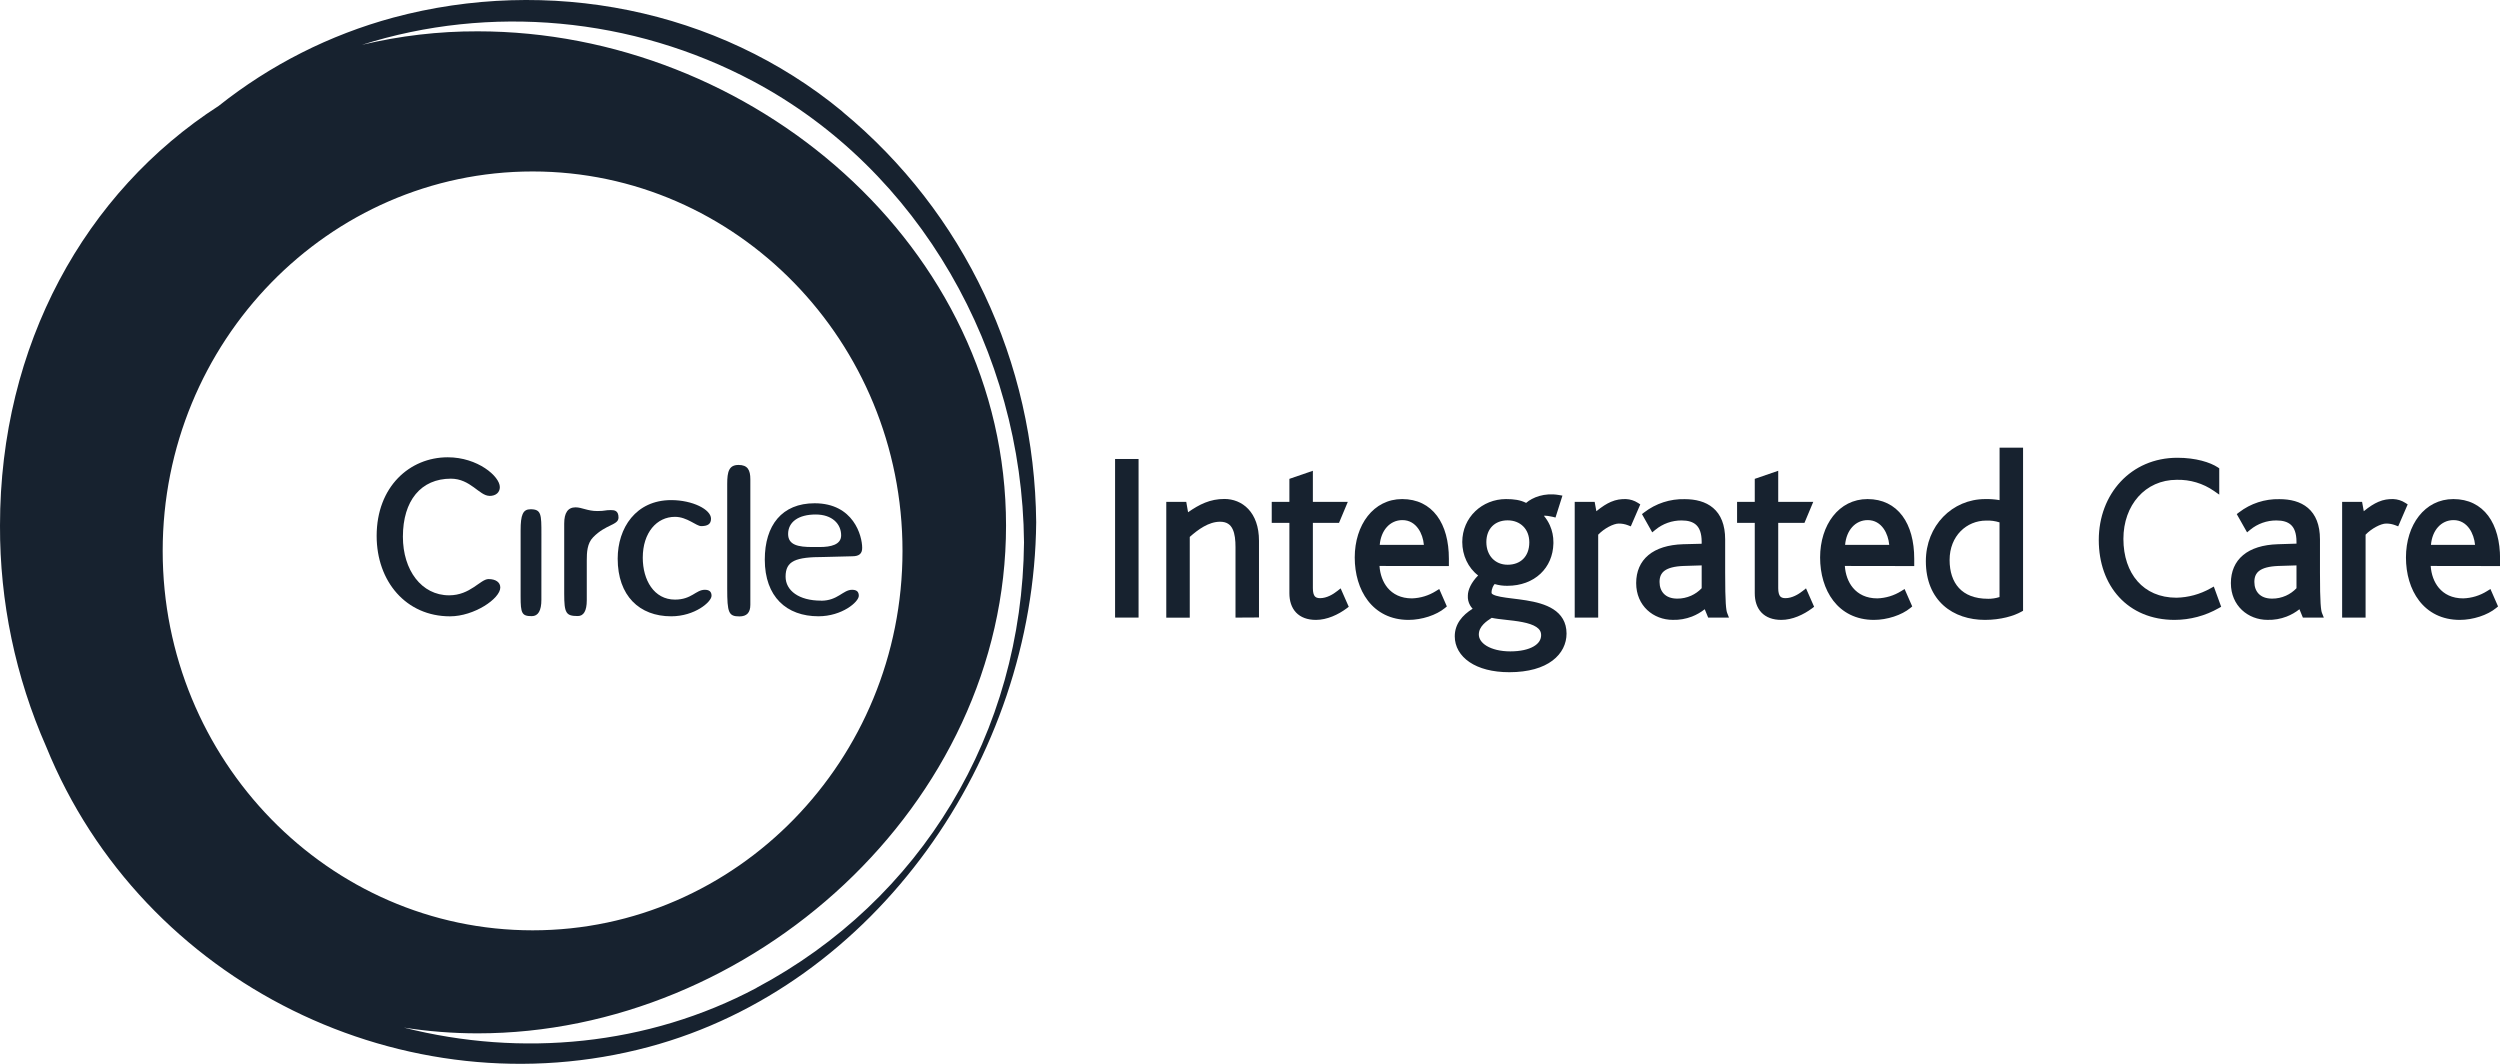 <?xml version="1.0" encoding="UTF-8"?> <svg xmlns="http://www.w3.org/2000/svg" width="94" height="40" viewBox="0 0 94 40" fill="none"><path d="M18.403 18.644C18.026 18.644 17.688 17.998 16.954 17.998C15.831 17.998 15.149 18.818 15.149 20.181C15.149 21.438 15.848 22.384 16.887 22.384C17.688 22.384 18.062 21.773 18.369 21.773C18.641 21.773 18.811 21.896 18.811 22.09C18.811 22.509 17.825 23.174 16.92 23.174C15.268 23.174 14.162 21.863 14.162 20.15C14.162 18.298 15.405 17.194 16.836 17.194C17.961 17.194 18.794 17.912 18.794 18.315C18.794 18.506 18.656 18.647 18.403 18.647" fill="#17222F"></path><path d="M20.356 22.555C20.356 22.958 20.235 23.167 19.996 23.167C19.621 23.167 19.575 23.062 19.575 22.429V19.946C19.575 19.359 19.659 19.148 19.948 19.148C20.357 19.148 20.357 19.342 20.357 20.091L20.356 22.555Z" fill="#17222F"></path><path d="M22.966 19.179C23.103 19.179 23.256 19.198 23.256 19.459C23.256 19.752 22.784 19.705 22.302 20.201C22.077 20.43 22.063 20.769 22.063 21.068V22.57C22.063 22.971 21.944 23.163 21.726 23.163C21.282 23.163 21.214 23.058 21.214 22.323V19.686C21.214 19.284 21.352 19.076 21.641 19.076C21.88 19.076 22.087 19.215 22.458 19.215C22.765 19.215 22.732 19.179 22.97 19.179" fill="#17222F"></path><path d="M26.364 19.782C26.179 19.782 25.837 19.433 25.379 19.433C24.695 19.433 24.168 20.026 24.168 20.97C24.168 21.809 24.59 22.545 25.379 22.545C26.009 22.545 26.161 22.176 26.501 22.176C26.669 22.176 26.754 22.247 26.754 22.402C26.754 22.631 26.124 23.173 25.236 23.173C24.042 23.173 23.225 22.402 23.225 21.006C23.225 19.852 23.908 18.804 25.236 18.804C26.035 18.804 26.734 19.154 26.734 19.503C26.734 19.713 26.598 19.782 26.358 19.782" fill="#17222F"></path><path d="M28.213 22.741C28.213 23.038 28.075 23.177 27.804 23.177C27.395 23.177 27.343 23.038 27.343 22.13V18.196C27.343 17.727 27.412 17.482 27.769 17.482C28.111 17.482 28.213 17.672 28.213 18.021V22.741Z" fill="#17222F"></path><path d="M28.444 37.146C24.353 39.32 19.594 39.758 15.186 38.638C16.104 38.781 17.031 38.854 17.96 38.854C28.222 38.854 37.827 30.287 37.827 19.761C37.827 9.235 28.222 1.178 17.96 1.178C16.494 1.174 15.033 1.345 13.607 1.686C18.418 0.156 23.777 0.64 28.316 3.054C34.578 6.383 38.439 13.221 38.503 20.392C38.439 27.566 34.639 33.846 28.444 37.142M6.117 20.715C6.117 12.848 12.358 6.447 20.026 6.447C27.694 6.447 33.934 12.848 33.934 20.715C33.934 28.582 27.694 34.98 20.026 34.98C12.358 34.98 6.117 28.581 6.117 20.715ZM31.675 4.194C26.966 0.307 20.589 -0.897 14.789 0.661C12.398 1.308 10.164 2.438 8.222 3.982C3.2 7.221 0 12.974 0 19.758C-0.01 22.622 0.582 25.455 1.736 28.074C5.362 37.001 15.256 41.816 24.398 39.363C32.916 37.078 38.878 28.532 38.961 19.637C38.903 13.598 36.262 7.986 31.675 4.2" fill="#17222F"></path><path d="M30.534 20.568H30.823C31.234 20.568 31.627 20.484 31.627 20.13C31.627 19.694 31.285 19.345 30.67 19.345C30.024 19.345 29.633 19.624 29.633 20.079C29.633 20.497 30.024 20.568 30.534 20.568ZM30.872 22.587C31.503 22.587 31.696 22.176 32.038 22.176C32.207 22.176 32.291 22.246 32.291 22.401C32.291 22.631 31.662 23.172 30.773 23.172C29.577 23.172 28.756 22.441 28.756 21.041C28.756 19.749 29.402 18.923 30.63 18.923C32.094 18.923 32.418 20.146 32.418 20.6C32.418 20.809 32.315 20.916 32.043 20.916L30.971 20.943C29.914 20.943 29.538 21.088 29.538 21.682C29.538 22.208 30.044 22.584 30.865 22.584" fill="#17222F"></path><path d="M42.054 23.094V17.385H42.684V23.094H42.054Z" fill="#17222F"></path><path d="M42.81 17.258V23.221H41.927V17.258H42.81ZM42.18 22.967H42.557V17.512H42.18V22.967Z" fill="#17222F"></path><path d="M46.581 23.094V20.573C46.581 20.064 46.497 19.49 45.874 19.49C45.374 19.49 44.925 19.845 44.609 20.131V23.096H43.979V18.996H44.497L44.581 19.482C45.064 19.127 45.47 18.888 46.039 18.888C46.625 18.888 47.211 19.312 47.211 20.335V23.091L46.581 23.094Z" fill="#17222F"></path><path d="M47.085 20.335C47.085 19.848 46.946 19.52 46.753 19.315C46.56 19.11 46.302 19.015 46.039 19.015C45.512 19.015 45.134 19.233 44.656 19.584L44.492 19.705L44.391 19.123H44.105V22.969H44.483V20.075L44.524 20.037C44.838 19.753 45.32 19.363 45.874 19.363C46.05 19.363 46.197 19.404 46.316 19.481C46.435 19.558 46.518 19.666 46.575 19.786C46.688 20.021 46.708 20.317 46.708 20.573V22.966L47.085 22.964V20.335ZM47.338 23.217L46.455 23.222V20.573C46.455 20.32 46.433 20.075 46.347 19.896C46.306 19.809 46.251 19.741 46.179 19.695C46.107 19.648 46.01 19.617 45.874 19.617C45.447 19.617 45.048 19.91 44.735 20.188V23.224H43.852V18.869H44.603L44.671 19.261C45.095 18.965 45.497 18.761 46.039 18.761C46.363 18.761 46.691 18.879 46.937 19.141C47.184 19.404 47.338 19.799 47.338 20.335V23.217Z" fill="#17222F"></path><path d="M49.479 23.18C48.889 23.18 48.608 22.834 48.608 22.306V19.533H47.943V18.996H48.608V18.095L49.237 17.879V18.996H50.488L50.263 19.533H49.237V22.115C49.237 22.462 49.367 22.618 49.634 22.618C49.928 22.618 50.195 22.453 50.359 22.323L50.557 22.774C50.255 22.999 49.858 23.18 49.479 23.18Z" fill="#17222F"></path><path d="M49.111 22.115V19.406H50.179L50.297 19.123H49.111V18.056L48.734 18.186V19.123H48.07V19.406H48.734V22.306C48.734 22.548 48.799 22.732 48.914 22.854C49.028 22.975 49.209 23.053 49.479 23.053C49.789 23.053 50.124 22.916 50.399 22.73L50.306 22.517C50.133 22.631 49.896 22.745 49.634 22.745C49.475 22.745 49.334 22.697 49.237 22.576C49.145 22.461 49.111 22.301 49.111 22.115ZM49.364 22.115C49.364 22.277 49.395 22.368 49.434 22.417C49.469 22.46 49.526 22.491 49.634 22.491C49.884 22.491 50.123 22.348 50.28 22.223L50.408 22.122L50.713 22.815L50.632 22.876C50.318 23.111 49.894 23.308 49.479 23.308C49.159 23.308 48.904 23.213 48.73 23.029C48.557 22.845 48.481 22.591 48.481 22.306V19.66H47.817V18.869H48.481V18.005L49.364 17.701V18.869H50.678L50.347 19.66H49.364V22.115Z" fill="#17222F"></path><path d="M51.738 21.153C51.738 21.933 52.187 22.626 53.092 22.626C53.434 22.616 53.768 22.514 54.058 22.331L54.248 22.765C53.954 23.008 53.437 23.18 52.962 23.18C51.687 23.18 51.065 22.132 51.065 20.962C51.065 19.776 51.74 18.892 52.721 18.892C53.773 18.892 54.351 19.732 54.351 21.01V21.156L51.738 21.153ZM52.73 19.429C52.126 19.429 51.746 19.966 51.746 20.615H53.67C53.67 20.044 53.35 19.429 52.73 19.429Z" fill="#17222F"></path><path d="M50.938 20.962C50.938 19.735 51.644 18.765 52.721 18.765C53.285 18.765 53.731 18.992 54.032 19.395C54.33 19.794 54.478 20.354 54.478 21.01V21.284L51.869 21.28C51.891 21.598 51.994 21.886 52.172 22.101C52.372 22.341 52.674 22.499 53.09 22.499C53.41 22.489 53.72 22.394 53.991 22.224L54.115 22.146L54.402 22.802L54.328 22.863C54.008 23.128 53.461 23.308 52.962 23.308C52.286 23.308 51.774 23.028 51.435 22.588C51.099 22.152 50.938 21.568 50.938 20.962ZM52.73 19.302C53.088 19.302 53.359 19.482 53.536 19.735C53.711 19.985 53.796 20.308 53.796 20.615V20.742H51.62V20.615C51.62 19.925 52.03 19.302 52.73 19.302ZM52.73 19.556C52.258 19.556 51.923 19.946 51.878 20.488H53.538C53.518 20.266 53.447 20.049 53.329 19.881C53.191 19.684 52.992 19.556 52.73 19.556ZM51.191 20.962C51.191 21.527 51.342 22.052 51.635 22.432C51.926 22.809 52.363 23.053 52.962 23.053C53.374 23.053 53.815 22.915 54.091 22.724L53.999 22.512C53.721 22.661 53.412 22.744 53.096 22.753L53.094 22.753H53.092C52.604 22.753 52.229 22.565 51.978 22.264C51.73 21.965 51.611 21.566 51.611 21.153V21.026L54.225 21.029V21.01C54.225 20.388 54.084 19.889 53.829 19.548C53.578 19.212 53.209 19.019 52.721 19.019C51.835 19.019 51.191 19.817 51.191 20.962Z" fill="#17222F"></path><path d="M56.749 25.148C55.515 25.148 54.825 24.602 54.825 23.926C54.825 23.475 55.136 23.146 55.601 22.903C55.51 22.857 55.435 22.784 55.384 22.695C55.334 22.606 55.31 22.503 55.317 22.401C55.317 22.202 55.455 21.899 55.782 21.622C55.361 21.378 55.108 20.894 55.108 20.382C55.108 19.525 55.797 18.892 56.626 18.892C56.928 18.892 57.143 18.927 57.342 19.031C57.394 19.057 57.419 19.048 57.445 19.022C57.652 18.832 58.074 18.649 58.584 18.736L58.403 19.308C58.187 19.256 57.981 19.238 57.807 19.326C57.958 19.458 58.079 19.622 58.161 19.806C58.243 19.99 58.284 20.19 58.282 20.391C58.282 21.284 57.627 21.899 56.68 21.899C56.503 21.903 56.328 21.874 56.162 21.814C56.096 21.874 56.044 21.948 56.008 22.03C55.973 22.112 55.955 22.201 55.955 22.29C55.955 22.888 58.775 22.273 58.775 23.823C58.775 24.498 58.171 25.148 56.749 25.148ZM56.067 23.094C55.843 23.233 55.477 23.467 55.477 23.856C55.477 24.28 55.995 24.619 56.788 24.619C57.582 24.619 58.073 24.324 58.073 23.883C58.076 23.146 56.604 23.241 56.067 23.094ZM56.688 19.438C56.136 19.438 55.76 19.81 55.76 20.382C55.76 20.954 56.14 21.361 56.688 21.361C57.223 21.361 57.628 21.015 57.628 20.391C57.628 19.82 57.231 19.438 56.688 19.438Z" fill="#17222F"></path><path d="M54.981 20.382C54.981 19.449 55.733 18.765 56.626 18.765C56.928 18.765 57.163 18.799 57.382 18.909C57.623 18.7 58.073 18.52 58.605 18.611L58.748 18.635L58.487 19.459L58.373 19.431C58.252 19.402 58.144 19.387 58.05 19.393C58.141 19.502 58.218 19.623 58.276 19.754C58.365 19.955 58.41 20.172 58.408 20.391L58.408 20.436C58.397 20.896 58.222 21.29 57.922 21.572C57.614 21.862 57.182 22.025 56.682 22.026L56.682 22.026C56.519 22.029 56.355 22.007 56.198 21.96C56.168 21.996 56.143 22.037 56.124 22.081C56.096 22.146 56.081 22.217 56.082 22.289V22.29C56.082 22.302 56.084 22.322 56.138 22.353C56.197 22.386 56.29 22.414 56.42 22.439C56.547 22.463 56.697 22.483 56.863 22.503C57.028 22.523 57.206 22.545 57.386 22.574C57.741 22.632 58.115 22.722 58.403 22.907C58.699 23.097 58.902 23.387 58.902 23.823C58.902 24.202 58.731 24.57 58.371 24.84C58.014 25.108 57.478 25.275 56.749 25.275C56.115 25.275 55.607 25.135 55.254 24.896C54.898 24.655 54.699 24.312 54.699 23.926C54.699 23.468 54.978 23.133 55.371 22.888C55.334 22.849 55.301 22.805 55.274 22.758C55.212 22.648 55.183 22.522 55.191 22.396C55.192 22.179 55.319 21.898 55.578 21.637C55.199 21.35 54.981 20.875 54.981 20.382ZM56.101 22.971C56.223 23.005 56.404 23.026 56.621 23.049C56.833 23.073 57.073 23.098 57.297 23.143C57.519 23.187 57.739 23.252 57.906 23.363C58.079 23.478 58.2 23.646 58.199 23.883L58.199 23.908C58.189 24.173 58.035 24.385 57.791 24.526C57.544 24.67 57.198 24.746 56.788 24.746C56.375 24.746 56.023 24.658 55.77 24.506C55.517 24.353 55.351 24.127 55.351 23.857C55.351 23.618 55.464 23.432 55.597 23.293C55.729 23.155 55.889 23.055 56.001 22.986L56.048 22.957L56.101 22.971ZM55.634 20.382C55.634 20.067 55.738 19.798 55.928 19.606C56.118 19.415 56.383 19.311 56.688 19.311C56.99 19.311 57.258 19.418 57.451 19.61C57.644 19.803 57.755 20.075 57.755 20.391C57.755 20.732 57.643 21.009 57.447 21.201C57.251 21.393 56.983 21.488 56.688 21.488C56.381 21.488 56.116 21.374 55.927 21.174C55.739 20.974 55.634 20.697 55.634 20.382ZM55.604 23.857C55.604 24.01 55.696 24.165 55.9 24.288C56.104 24.41 56.408 24.492 56.788 24.492C57.172 24.492 57.469 24.42 57.665 24.306C57.858 24.194 57.946 24.048 57.946 23.883V23.882C57.947 23.75 57.886 23.654 57.767 23.575C57.642 23.492 57.461 23.434 57.248 23.392C57.037 23.35 56.809 23.326 56.594 23.302C56.41 23.282 56.229 23.262 56.089 23.23C55.987 23.295 55.873 23.372 55.779 23.469C55.673 23.579 55.604 23.706 55.604 23.857ZM55.234 20.382C55.234 20.854 55.468 21.294 55.845 21.511L56.002 21.602L55.864 21.719C55.554 21.981 55.443 22.252 55.443 22.401V22.405L55.443 22.409C55.438 22.487 55.456 22.564 55.494 22.632C55.532 22.7 55.59 22.755 55.659 22.79L55.877 22.902L55.659 23.016C55.21 23.25 54.952 23.546 54.952 23.926C54.952 24.215 55.098 24.484 55.395 24.685C55.695 24.888 56.149 25.02 56.749 25.02C57.442 25.02 57.919 24.862 58.22 24.637C58.517 24.413 58.649 24.119 58.649 23.823C58.649 23.484 58.499 23.27 58.267 23.121C58.025 22.966 57.695 22.882 57.345 22.825C57.172 22.797 56.998 22.776 56.832 22.755C56.668 22.735 56.509 22.715 56.372 22.689C56.237 22.663 56.11 22.629 56.015 22.575C55.921 22.522 55.84 22.439 55.83 22.315L55.829 22.29C55.828 22.183 55.85 22.077 55.892 21.979C55.935 21.881 55.998 21.793 56.076 21.72L56.133 21.668L56.205 21.694C56.356 21.749 56.516 21.775 56.677 21.771H56.68C57.126 21.771 57.494 21.627 57.749 21.387C58.004 21.147 58.155 20.805 58.155 20.391V20.39C58.157 20.207 58.12 20.025 58.045 19.858C57.971 19.691 57.861 19.542 57.724 19.421L57.582 19.297L57.751 19.212C57.929 19.122 58.128 19.126 58.317 19.16L58.417 18.844C58.014 18.817 57.69 18.969 57.531 19.116L57.531 19.116C57.509 19.136 57.473 19.165 57.42 19.172C57.368 19.179 57.322 19.163 57.285 19.144L57.284 19.144L57.283 19.143C57.111 19.053 56.918 19.019 56.626 19.019C55.862 19.019 55.234 19.6 55.234 20.382ZM55.887 20.382C55.887 20.639 55.972 20.852 56.111 20.999C56.249 21.145 56.447 21.234 56.688 21.234C56.928 21.234 57.13 21.157 57.27 21.019C57.41 20.882 57.502 20.674 57.502 20.391C57.502 20.136 57.414 19.931 57.273 19.791C57.132 19.65 56.929 19.565 56.688 19.565C56.441 19.565 56.243 19.648 56.107 19.785C55.971 19.923 55.887 20.125 55.887 20.382Z" fill="#17222F"></path><path d="M61.251 19.629C61.127 19.581 60.995 19.558 60.863 19.559C60.621 19.559 60.224 19.767 59.965 20.053V23.094H59.335V18.996H59.853L59.938 19.464C60.498 18.955 60.809 18.892 61.102 18.892C61.249 18.893 61.392 18.935 61.516 19.014L61.251 19.629Z" fill="#17222F"></path><path d="M61.103 18.765L61.135 18.765C61.294 18.772 61.449 18.82 61.584 18.907L61.675 18.965L61.318 19.791L61.205 19.747C61.097 19.706 60.981 19.685 60.864 19.686H60.863C60.772 19.686 60.634 19.728 60.48 19.811C60.343 19.885 60.205 19.987 60.092 20.104V23.221H59.209V18.869H59.959L60.023 19.222C60.233 19.05 60.41 18.939 60.57 18.87C60.775 18.782 60.944 18.765 61.102 18.765H61.103ZM61.102 19.019C60.967 19.019 60.834 19.033 60.67 19.104C60.503 19.176 60.297 19.309 60.022 19.558L59.854 19.711L59.748 19.123H59.462V22.967H59.839V20.004L59.872 19.968C60.012 19.813 60.187 19.681 60.36 19.587C60.53 19.495 60.71 19.433 60.861 19.432H60.889C60.987 19.433 61.085 19.447 61.18 19.472L61.353 19.071C61.274 19.037 61.189 19.019 61.102 19.019Z" fill="#17222F"></path><path d="M64.312 23.094L64.147 22.696C63.981 22.856 63.785 22.981 63.571 23.064C63.356 23.147 63.127 23.187 62.898 23.18C62.233 23.18 61.647 22.704 61.647 21.925C61.647 21.119 62.207 20.625 63.285 20.59L64.109 20.568V20.374C64.109 19.672 63.748 19.442 63.23 19.442C62.84 19.439 62.462 19.574 62.16 19.823L61.903 19.364C62.315 19.047 62.823 18.882 63.342 18.895C64.119 18.895 64.739 19.234 64.739 20.282V21.526C64.739 22.686 64.774 22.966 64.824 23.094H64.312ZM64.109 21.128L63.299 21.153C62.566 21.179 62.273 21.431 62.273 21.881C62.273 22.297 62.532 22.635 63.066 22.635C63.263 22.636 63.458 22.595 63.638 22.514C63.818 22.433 63.979 22.315 64.109 22.167V21.128Z" fill="#17222F"></path><path d="M64.613 21.526V20.282C64.613 19.784 64.466 19.477 64.25 19.292C64.03 19.104 63.715 19.022 63.342 19.022H63.34L63.339 19.022C62.885 19.011 62.441 19.143 62.068 19.4L62.2 19.634C62.502 19.425 62.861 19.313 63.23 19.315H63.23C63.505 19.315 63.762 19.376 63.95 19.552C64.14 19.729 64.236 20.002 64.236 20.374V20.692L63.289 20.718L63.289 20.717C62.766 20.734 62.388 20.862 62.142 21.066C61.901 21.267 61.773 21.554 61.773 21.925C61.773 22.627 62.295 23.053 62.898 23.053H62.901C63.114 23.059 63.327 23.023 63.525 22.946C63.724 22.869 63.906 22.752 64.06 22.604L64.193 22.475L64.396 22.967H64.663C64.653 22.9 64.644 22.815 64.637 22.705C64.621 22.47 64.613 22.107 64.613 21.526ZM64.236 22.215L64.204 22.251C64.061 22.413 63.886 22.542 63.69 22.63C63.494 22.718 63.281 22.763 63.066 22.762H63.066C63.066 22.762 63.066 22.762 63.066 22.762C62.771 22.762 62.538 22.668 62.378 22.502C62.219 22.337 62.146 22.115 62.146 21.881C62.146 21.625 62.232 21.407 62.436 21.256C62.631 21.111 62.919 21.04 63.294 21.026L63.295 21.026L64.236 20.997V22.215ZM62.399 21.881C62.399 22.063 62.456 22.217 62.56 22.325C62.663 22.433 62.826 22.508 63.066 22.508H63.067C63.246 22.509 63.423 22.471 63.587 22.398C63.736 22.331 63.87 22.236 63.983 22.117V21.259L63.303 21.28C62.947 21.293 62.721 21.36 62.586 21.46C62.46 21.554 62.399 21.687 62.399 21.881ZM64.866 21.526C64.866 22.106 64.874 22.462 64.889 22.689C64.904 22.918 64.924 23.003 64.942 23.048L65.009 23.221H64.227L64.098 22.907C63.952 23.022 63.79 23.115 63.617 23.183C63.387 23.271 63.143 23.314 62.898 23.307C62.171 23.307 61.52 22.782 61.52 21.925C61.52 21.49 61.673 21.127 61.981 20.871C62.285 20.618 62.726 20.481 63.282 20.463H63.282L63.983 20.445V20.374C63.983 20.044 63.898 19.85 63.778 19.738C63.655 19.623 63.473 19.569 63.23 19.569H63.229C62.869 19.567 62.519 19.691 62.241 19.921L62.124 20.017L61.738 19.33L61.826 19.263C62.261 18.929 62.797 18.754 63.345 18.768L63.345 18.768C63.748 18.769 64.13 18.857 64.414 19.099C64.702 19.345 64.866 19.732 64.866 20.282V21.526Z" fill="#17222F"></path><path d="M66.977 23.18C66.386 23.18 66.105 22.834 66.105 22.306V19.533H65.441V18.996H66.105V18.095L66.734 17.879V18.996H67.989L67.764 19.533H66.734V22.115C66.734 22.462 66.864 22.618 67.132 22.618C67.424 22.618 67.692 22.453 67.856 22.323L68.054 22.774C67.752 22.999 67.356 23.18 66.977 23.18Z" fill="#17222F"></path><path d="M66.608 22.115V19.406H67.68L67.798 19.123H66.608V18.056L66.232 18.186V19.123H65.567V19.406H66.232V22.306C66.232 22.548 66.296 22.732 66.412 22.854C66.525 22.975 66.706 23.053 66.977 23.053C67.288 23.053 67.621 22.916 67.897 22.73L67.803 22.517C67.63 22.631 67.394 22.745 67.132 22.745C66.973 22.745 66.831 22.697 66.734 22.576C66.642 22.461 66.608 22.301 66.608 22.115ZM66.861 22.115C66.861 22.277 66.892 22.368 66.931 22.417C66.966 22.46 67.023 22.491 67.132 22.491C67.381 22.491 67.62 22.348 67.778 22.223L67.906 22.122L68.211 22.815L68.13 22.876C67.815 23.111 67.393 23.308 66.977 23.308C66.657 23.308 66.402 23.213 66.228 23.029C66.055 22.845 65.979 22.591 65.979 22.306V19.66H65.314V18.869H65.979V18.005L66.861 17.701V18.869H68.179L67.848 19.66H66.861V22.115Z" fill="#17222F"></path><path d="M69.236 21.153C69.236 21.933 69.684 22.626 70.589 22.626C70.931 22.616 71.265 22.514 71.555 22.331L71.745 22.765C71.452 23.008 70.934 23.18 70.46 23.18C69.183 23.18 68.562 22.132 68.562 20.962C68.562 19.776 69.237 18.892 70.219 18.892C71.27 18.892 71.848 19.732 71.848 21.01V21.156L69.236 21.153ZM70.227 19.429C69.623 19.429 69.244 19.966 69.244 20.615H71.168C71.168 20.044 70.848 19.429 70.227 19.429Z" fill="#17222F"></path><path d="M68.436 20.962C68.436 19.735 69.141 18.765 70.219 18.765C70.782 18.765 71.228 18.992 71.529 19.395C71.826 19.794 71.975 20.354 71.975 21.01V21.284L69.366 21.28C69.388 21.598 69.491 21.886 69.67 22.101C69.87 22.341 70.171 22.499 70.587 22.499C70.906 22.489 71.217 22.394 71.488 22.224L71.612 22.146L71.9 22.802L71.826 22.863C71.505 23.128 70.958 23.308 70.46 23.308C69.783 23.308 69.271 23.027 68.933 22.588C68.597 22.152 68.436 21.568 68.436 20.962ZM70.227 19.302C70.585 19.302 70.856 19.482 71.034 19.735C71.209 19.985 71.294 20.308 71.294 20.615V20.742H69.117V20.615C69.117 19.925 69.528 19.302 70.227 19.302ZM70.227 19.556C69.755 19.556 69.421 19.946 69.376 20.488H71.035C71.015 20.266 70.944 20.049 70.827 19.881C70.689 19.684 70.49 19.556 70.227 19.556ZM68.689 20.962C68.689 21.527 68.839 22.052 69.132 22.432C69.423 22.809 69.86 23.053 70.46 23.053C70.87 23.053 71.312 22.915 71.589 22.724L71.496 22.512C71.218 22.66 70.909 22.743 70.593 22.753L70.591 22.753H70.589C70.101 22.753 69.727 22.565 69.476 22.264C69.228 21.965 69.109 21.566 69.109 21.153V21.026L71.722 21.029V21.01C71.722 20.388 71.581 19.889 71.327 19.548C71.076 19.212 70.707 19.019 70.219 19.019C69.333 19.019 68.689 19.817 68.689 20.962Z" fill="#17222F"></path><path d="M74.634 23.18C73.496 23.18 72.538 22.514 72.538 21.101C72.538 19.831 73.478 18.892 74.646 18.892C74.87 18.886 75.093 18.91 75.31 18.961V16.96H75.94V22.891C75.686 23.034 75.212 23.18 74.634 23.18ZM75.308 19.551C75.108 19.473 74.894 19.438 74.679 19.447C73.877 19.447 73.178 20.079 73.178 21.056C73.178 21.983 73.684 22.642 74.748 22.642C74.939 22.644 75.13 22.609 75.308 22.538V19.551Z" fill="#17222F"></path><path d="M76.067 16.833V22.965L76.002 23.001C75.727 23.157 75.231 23.308 74.634 23.308C74.041 23.307 73.485 23.134 73.075 22.765C72.663 22.394 72.412 21.838 72.412 21.101C72.412 19.764 73.405 18.765 74.646 18.765C74.826 18.761 75.006 18.774 75.184 18.805V16.833H76.067ZM74.679 19.32C74.909 19.311 75.139 19.349 75.354 19.432L75.435 19.464V22.625L75.355 22.657C75.161 22.733 74.954 22.771 74.746 22.769V22.768C74.188 22.768 73.76 22.595 73.471 22.283C73.184 21.973 73.052 21.542 73.052 21.056C73.052 20.01 73.806 19.32 74.679 19.32ZM72.665 21.101C72.665 21.777 72.892 22.26 73.244 22.576C73.597 22.893 74.088 23.053 74.634 23.053C75.146 23.053 75.567 22.934 75.814 22.813V17.087H75.436V19.122L75.281 19.085C75.074 19.036 74.862 19.014 74.65 19.019H74.646C73.552 19.019 72.665 19.897 72.665 21.101ZM73.305 21.056C73.305 21.498 73.425 21.86 73.657 22.11C73.887 22.359 74.243 22.514 74.748 22.514H74.748L74.749 22.515C74.896 22.516 75.042 22.494 75.182 22.449V19.641C75.022 19.59 74.853 19.567 74.685 19.574L74.682 19.574H74.679C73.949 19.574 73.305 20.147 73.305 21.056Z" fill="#17222F"></path><path d="M81.766 23.18C80.079 23.18 79.04 21.968 79.04 20.304C79.04 18.64 80.196 17.339 81.869 17.339C82.55 17.339 83.059 17.508 83.318 17.678V18.355C82.885 18.055 82.369 17.901 81.844 17.914C80.579 17.914 79.713 18.937 79.713 20.262C79.713 21.622 80.506 22.601 81.834 22.601C82.303 22.591 82.762 22.467 83.171 22.237L83.361 22.757C82.874 23.034 82.325 23.179 81.766 23.18Z" fill="#17222F"></path><path d="M79.587 20.262C79.587 18.882 80.494 17.789 81.84 17.787C82.314 17.775 82.781 17.893 83.191 18.126V17.749C82.941 17.607 82.482 17.466 81.869 17.466C80.273 17.466 79.167 18.703 79.167 20.304C79.167 21.11 79.418 21.796 79.864 22.28C80.308 22.762 80.954 23.053 81.766 23.053C82.267 23.052 82.761 22.93 83.204 22.698L83.102 22.417C82.709 22.613 82.277 22.719 81.837 22.728L81.836 22.728H81.834C81.137 22.728 80.571 22.47 80.181 22.026C79.792 21.583 79.587 20.966 79.587 20.262ZM79.84 20.262C79.84 20.918 80.031 21.471 80.371 21.858C80.709 22.242 81.202 22.473 81.833 22.474C82.28 22.465 82.719 22.345 83.109 22.126L83.239 22.054L83.516 22.814L83.423 22.867C82.918 23.155 82.347 23.306 81.766 23.308H81.766C80.891 23.308 80.175 22.992 79.678 22.453C79.182 21.914 78.914 21.162 78.914 20.304C78.914 18.578 80.118 17.212 81.869 17.212C82.568 17.212 83.103 17.385 83.387 17.571L83.444 17.609V18.598L83.246 18.46C82.836 18.175 82.346 18.028 81.847 18.041L81.845 18.041H81.844C80.662 18.041 79.84 18.993 79.84 20.262Z" fill="#17222F"></path><path d="M86.673 23.094L86.509 22.696C86.343 22.856 86.147 22.981 85.932 23.064C85.717 23.147 85.488 23.187 85.258 23.18C84.595 23.18 84.008 22.704 84.008 21.925C84.008 21.119 84.569 20.625 85.646 20.59L86.475 20.564V20.374C86.475 19.672 86.113 19.442 85.595 19.442C85.205 19.439 84.827 19.574 84.526 19.823L84.267 19.364C84.68 19.047 85.188 18.882 85.707 18.895C86.483 18.895 87.104 19.234 87.104 20.282V21.526C87.104 22.686 87.138 22.966 87.189 23.094H86.673ZM86.475 21.128L85.664 21.153C84.93 21.179 84.638 21.431 84.638 21.881C84.638 22.297 84.897 22.635 85.431 22.635C85.628 22.636 85.823 22.595 86.003 22.514C86.183 22.433 86.344 22.315 86.475 22.167V21.128Z" fill="#17222F"></path><path d="M86.978 21.526V20.282C86.978 19.784 86.831 19.477 86.615 19.292C86.394 19.104 86.079 19.022 85.707 19.022H85.704C85.25 19.011 84.805 19.143 84.433 19.4L84.565 19.634C84.867 19.425 85.226 19.312 85.596 19.315C85.87 19.315 86.127 19.376 86.315 19.552C86.505 19.729 86.601 20.002 86.601 20.374V20.687L85.65 20.717C85.128 20.734 84.749 20.862 84.504 21.066C84.262 21.267 84.134 21.554 84.134 21.925C84.134 22.627 84.657 23.053 85.258 23.053H85.26L85.262 23.053C85.475 23.059 85.688 23.023 85.887 22.946C86.086 22.868 86.267 22.752 86.421 22.604L86.555 22.475L86.757 22.967H87.028C87.017 22.899 87.008 22.815 87.001 22.705C86.986 22.47 86.978 22.107 86.978 21.526ZM86.601 22.215L86.569 22.251C86.426 22.413 86.251 22.542 86.055 22.63C85.859 22.718 85.646 22.763 85.431 22.762H85.431C85.431 22.762 85.431 22.762 85.431 22.762C85.136 22.762 84.903 22.668 84.743 22.502C84.584 22.337 84.511 22.115 84.511 21.881C84.511 21.625 84.597 21.407 84.801 21.256C84.996 21.111 85.283 21.04 85.66 21.026H85.66L86.601 20.997V22.215ZM84.764 21.881C84.764 22.063 84.821 22.217 84.925 22.325C85.028 22.433 85.191 22.508 85.431 22.508H85.432C85.611 22.509 85.788 22.471 85.952 22.398C86.101 22.331 86.235 22.236 86.348 22.117V21.259L85.668 21.28L85.669 21.28C85.311 21.293 85.085 21.36 84.951 21.46C84.825 21.554 84.764 21.687 84.764 21.881ZM87.231 21.526C87.231 22.106 87.239 22.462 87.254 22.689C87.269 22.918 87.289 23.003 87.306 23.047L87.375 23.221H86.588L86.459 22.907C86.314 23.023 86.151 23.115 85.978 23.183C85.747 23.272 85.502 23.314 85.255 23.307C84.531 23.306 83.881 22.78 83.881 21.925C83.881 21.49 84.034 21.127 84.342 20.871C84.646 20.618 85.087 20.481 85.642 20.463L86.348 20.441V20.374C86.348 20.044 86.263 19.85 86.143 19.738C86.02 19.623 85.838 19.569 85.595 19.569H85.594C85.234 19.567 84.884 19.691 84.606 19.921L84.49 20.017L84.102 19.33L84.19 19.263C84.625 18.929 85.16 18.755 85.707 18.768C86.111 18.768 86.494 18.856 86.779 19.099C87.067 19.345 87.231 19.732 87.231 20.282V21.526Z" fill="#17222F"></path><path d="M90.105 19.629C89.981 19.581 89.849 19.557 89.717 19.559C89.476 19.559 89.078 19.767 88.82 20.053V23.094H88.19V18.996H88.708L88.793 19.464C89.353 18.955 89.664 18.892 89.956 18.892C90.103 18.893 90.246 18.935 90.37 19.014L90.105 19.629Z" fill="#17222F"></path><path d="M89.957 18.765L89.989 18.765C90.148 18.772 90.303 18.82 90.438 18.907L90.529 18.965L90.172 19.791L90.059 19.747C89.951 19.705 89.835 19.685 89.719 19.686H89.717C89.626 19.686 89.488 19.728 89.335 19.811C89.198 19.885 89.059 19.987 88.946 20.104V23.221H88.064V18.869H88.814L88.878 19.222C89.087 19.05 89.265 18.939 89.425 18.87C89.629 18.782 89.798 18.765 89.956 18.765H89.957ZM89.956 19.019C89.821 19.019 89.689 19.033 89.525 19.104C89.357 19.176 89.151 19.309 88.877 19.558L88.709 19.711L88.603 19.123H88.317V22.967H88.693V20.004L88.726 19.968C88.866 19.813 89.042 19.681 89.215 19.587C89.384 19.495 89.565 19.433 89.715 19.432C89.823 19.431 89.93 19.444 90.034 19.472L90.208 19.071C90.128 19.037 90.043 19.019 89.956 19.019Z" fill="#17222F"></path><path d="M91.263 21.153C91.263 21.933 91.712 22.626 92.618 22.626C92.96 22.616 93.293 22.514 93.583 22.331L93.773 22.765C93.48 23.008 92.963 23.18 92.488 23.18C91.212 23.18 90.59 22.132 90.59 20.962C90.59 19.776 91.265 18.892 92.247 18.892C93.299 18.892 93.877 19.732 93.877 21.01V21.156L91.263 21.153ZM92.255 19.429C91.651 19.429 91.272 19.966 91.272 20.615H93.195C93.192 20.044 92.872 19.429 92.252 19.429H92.255Z" fill="#17222F"></path><path d="M90.464 20.962C90.464 19.735 91.169 18.765 92.247 18.765C92.811 18.765 93.257 18.992 93.558 19.395C93.855 19.794 94.003 20.354 94.003 21.01V21.284L91.394 21.28C91.416 21.598 91.519 21.886 91.698 22.101C91.897 22.341 92.199 22.499 92.616 22.499C92.935 22.489 93.246 22.394 93.516 22.224L93.64 22.146L93.927 22.802L93.853 22.863C93.533 23.128 92.986 23.308 92.488 23.308C91.811 23.308 91.3 23.028 90.961 22.588C90.625 22.152 90.464 21.568 90.464 20.962ZM92.255 19.302C92.611 19.303 92.881 19.482 93.058 19.735C93.234 19.985 93.32 20.308 93.322 20.614L93.323 20.742H91.145V20.615C91.145 19.925 91.556 19.302 92.255 19.302ZM92.253 19.556C91.782 19.557 91.449 19.946 91.404 20.488H93.062C93.041 20.266 92.969 20.049 92.852 19.881C92.713 19.684 92.515 19.556 92.253 19.556ZM90.717 20.962C90.717 21.527 90.867 22.052 91.161 22.432C91.451 22.809 91.889 23.053 92.488 23.053C92.899 23.053 93.34 22.915 93.617 22.724L93.524 22.512C93.246 22.661 92.938 22.744 92.621 22.753L92.62 22.753H92.618C92.129 22.753 91.755 22.565 91.504 22.264C91.255 21.965 91.137 21.566 91.137 21.153V21.026L93.75 21.029V21.01C93.75 20.388 93.609 19.889 93.355 19.548C93.104 19.212 92.735 19.019 92.247 19.019C91.361 19.019 90.717 19.817 90.717 20.962Z" fill="#17222F"></path></svg> 